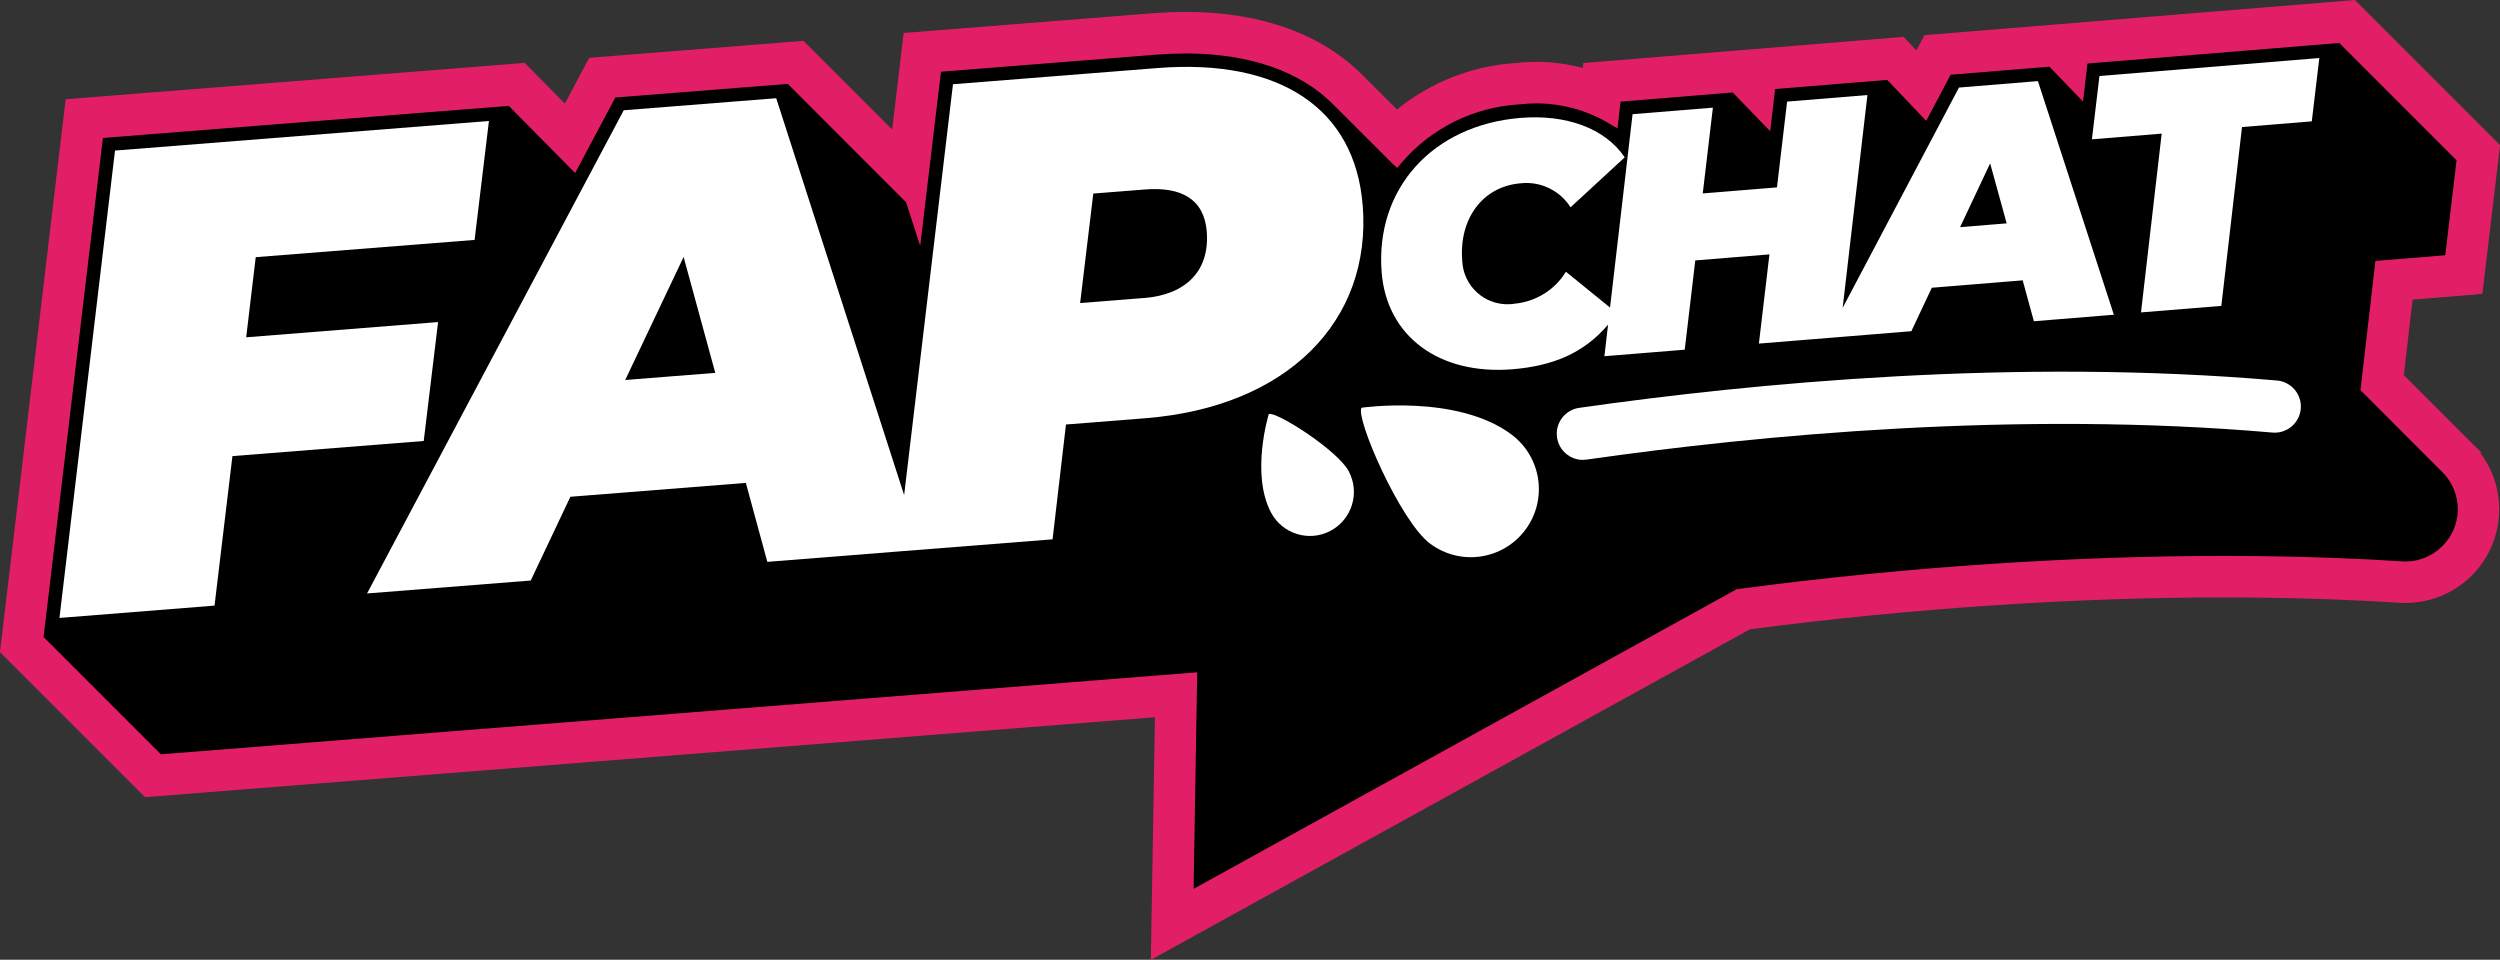<?xml version="1.0" encoding="UTF-8"?>
<svg id="Calque_2" data-name="Calque 2" xmlns="http://www.w3.org/2000/svg" viewBox="0 0 421.73 161.9">
  <rect x="0" y="0" width="421.73" height="161.9" fill="#333333" stroke="none"/>
  <defs>
    <style>
      .cls-1 {
      fill: #fff;
      }

      .cls-2 {
      fill: #e21f66;
      }
    </style>
  </defs>
  <g id="Layer_1" data-name="Layer 1">
    <g>
      <path d="m412.63,78.86c-.11-.1-13.14-13.16-13.35-13.35-.02-.01-.03-.02-.05-.04l2.37-20.53,11.76-.96,2.05-17.31-20.46-20.46-43.74,3.57-.6,5.13-4.53-4.71-17.69,1.44-3.72,7.04-5.95-6.25-20.2,1.65-.69,5.83-5.17-5.35-20.21,1.65-.44,3.81c-4.74-2.86-10.29-4.06-15.78-3.41-8.01.44-15.48,4.16-20.65,10.28l-.04-.04c-.29-.3-9.48-9.5-9.79-9.79-6.57-6.72-17.16-9.92-30.79-8.85l-37.15,2.94-3.05,25.67-1.05-3.26-20.46-20.46-30.09,2.38-6.39,12.03-10.56-10.69-69.75,5.51L6.3,107.82l20.46,20.46,2.2-.17,47.72-3.78,3.46-.27,120.8-9.56-.62,37.16,92.97-51.29c14.11-1.88,28.5-3.31,42.76-4.25,15.51-1.03,30.64-1.47,44.98-1.3,8.43.09,16.68.4,24.54.91,5.42.12,9.91-4.18,10.03-9.6.06-2.73-1.02-5.35-2.97-7.25"/>
      <g>
        <path class="cls-1" d="m233.08,46c.87,10.68,9.62,17.3,22.08,16.29,6.6-.55,11.92-2.59,16.11-7.53l-.62,5.33,13.55-1.1,1.78-15.06,12.51-1.02-1.78,15.05,13.55-1.1h0s12.17-.99,12.17-.99l3.45-7.33,15.33-1.25,1.89,6.9,13.49-1.1-12.81-39.41-13.32,1.09-19.62,37.16,4.18-35.9-13.55,1.11-1.71,14.47-12.52,1.02,1.71-14.47-13.55,1.1-3.8,32.62-7.44-6.04c-1.86,3.04-5.03,5.03-8.58,5.38-.31.05-.62.09-.93.1-4.22.19-7.79-3.07-7.98-7.29-.59-7.18,3.48-12.59,9.85-13.11,3.35-.37,6.62,1.2,8.42,4.05l9.14-8.43c-3.35-4.93-9.9-7.28-17.59-6.65-14.87,1.22-24.56,12-23.41,26.13h0Zm102.64-18.44l2.79,10.12-7.86.64,5.07-10.76Z"/>
        <polygon class="cls-1" points="354.16 12.82 352.89 23.5 364.66 22.54 361.17 52.7 374.72 51.6 378.21 21.43 389.98 20.47 391.25 9.79 354.16 12.82"/>
        <polygon class="cls-1" points="73.9 54.33 41.53 56.9 43.14 43.38 80.06 40.47 82.48 20.41 19.4 25.4 10.03 104.24 36.19 102.16 39.21 76.94 71.48 74.39 73.9 54.33"/>
        <path class="cls-1" d="m229.87,34.62h0c-1.28-16.18-13.79-24.79-34.63-23.14l-34.48,2.73-8.24,69.31-21.58-66.95-25.72,2.03-43.3,81.51,27.61-2.18,6.69-14.13,29.6-2.34,3.62,13.32,21.96-1.74h0s26.16-2.06,26.16-2.06l2.26-19.37,13.41-1.06c23.84-1.89,38.2-16.31,36.65-35.93Zm-124.4,29.48l9.85-20.75,5.34,19.55-15.19,1.2Zm87.49-13.83l-10.75.85,2.22-18.47,8.76-.69c5.98-.47,9.94,1.55,10.38,7.1h0c.52,6.54-3.4,10.64-10.6,11.22Z"/>
        <path class="cls-1" d="m227.53,79.51c-1.92-3.62-12.4-10.23-13.5-9.65,0,0-3.09,10.03.38,16.6,1.92,3.62,6.41,5.01,10.03,3.09s5.01-6.41,3.09-10.03h0Z"/>
        <path class="cls-1" d="m254.97,73.29c-9.21-6.86-25.28-4.51-25.28-4.51-1.14,1.54,6.48,19.14,11.56,22.93h0c5.09,3.8,12.28,2.75,16.07-2.34,3.79-5.09,2.74-12.28-2.35-16.07Z"/>
        <path class="cls-1" d="m384.11,64.19c-43.91-3.81-88.25.4-117.71,4.61-2.41.34-4.09,2.58-3.74,4.99.31,2.2,2.2,3.79,4.36,3.79.21,0,.42-.02.63-.05,29.01-4.15,72.63-8.3,115.7-4.56,2.43.2,4.56-1.58,4.77-4.01.21-2.43-1.59-4.56-4.01-4.77Z"/>
      </g>
      <path class="cls-2" d="m417.94,49.63l.82-.07.1-.81,2.82-23.78.06-.48-.34-.34L397.58.33l-.33-.33-.46.04-71.6,5.85-.55.04-.26.49-1.1,2.09-1.84-1.94-.33-.35-.48.04-52.73,4.31-.82.07-.09.81h0c-2.57-.67-5.21-1.01-7.85-1.01-1.13,0-2.25.06-3.36.19-7.31.43-14.41,3.21-20.12,7.84-2.41-2.41-5.11-5.11-5.65-5.64-6.93-7.07-17.3-10.82-29.96-10.82-1.8,0-3.66.08-5.55.22l-41.24,3.27-.82.06-.1.81-1.84,15.49-14.64-14.64-.33-.33-.46.04-35.12,2.78-.55.04-.26.48-3.85,7.24-6.46-6.53-.33-.33-.46.04L11.9,16.68l-.82.06-.1.81L.14,108.8l-.09.72-.06.48.34.34,23.81,23.81.33.33.46-.04,169.9-13.45-.66,39.19-.03,1.73,1.51-.83,99.54-54.92c13.63-1.79,27.51-3.15,41.25-4.06,13.26-.88,26.25-1.32,38.62-1.32,1.97,0,3.96.01,5.9.03,8.34.09,16.5.4,24.25.9h.21s.28.01.28.01c4.15,0,8.07-1.56,11.02-4.39,3.05-2.92,4.78-6.86,4.87-11.08.08-3.54-1.04-6.99-3.15-9.81l.12-.13-.7-.69-.77-.75c-.09-.09-.19-.19-.29-.29l-.23-.23c-.67-.67-2.7-2.7-4.97-4.97l-6.09-6.09,1.47-12.75,10.93-.89Zm-17.23-5.62l-.09.82-2.37,20.53-.06.48.34.34.05.05.06.04c.25.24,4.25,4.25,7.47,7.48,5.21,5.21,5.79,5.8,5.85,5.85l.04.03c1.71,1.7,2.66,4.04,2.61,6.46-.1,4.76-4.06,8.63-8.81,8.63h-.19c-7.82-.51-16.09-.82-24.55-.91-1.94-.02-3.92-.03-5.9-.03-12.59,0-25.76.45-39.17,1.34-14.27.94-28.68,2.37-42.83,4.25l-.19.02-.16.09-91.46,50.46.59-35.43.02-1.1-1.1.09-120.8,9.56-3.46.27-47.72,3.78-1.74.14-19.79-19.79L17.36,23.27l68.47-5.41,10.23,10.36.96.97.64-1.2,6.14-11.54,29.09-2.3,19.96,19.97.98,3.03,1.4,4.35.54-4.54,2.96-24.86,36.34-2.88c1.69-.13,3.37-.2,4.97-.2,10.77,0,19.42,3.03,25.02,8.75.42.4,9.72,9.72,9.79,9.79l.02.02.02.02.04.04.77.69.66-.79c4.98-5.88,12.25-9.5,19.95-9.93h.03s.03,0,.03,0c.93-.11,1.87-.17,2.8-.17,4.35,0,8.62,1.19,12.35,3.44l1.33.8.18-1.54.35-2.99,18.92-1.55,4.84,5.01,1.47,1.52.25-2.09.59-5.02,18.91-1.54,5.62,5.9.96,1.01.65-1.23,3.46-6.55,16.67-1.36,4.2,4.36,1.47,1.52.25-2.1.5-4.31,42.47-3.47,19.79,19.79-1.9,16.02-10.95.89-.82.07Zm14.9,42.1s0,0,0,0c0,0,0,0,0,0h0Zm-.07,1c-.01.12-.04.23-.06.35.02-.12.05-.23.06-.35Zm-.17.97c-.03.13-.07.26-.11.39.04-.13.08-.26.11-.39Zm-.26.93c-.04.13-.1.26-.15.4.05-.13.11-.26.15-.4Zm-.35.89c-.06.13-.13.26-.2.39.07-.13.14-.26.2-.39Zm-213.82,24.6h0l-.62,37.16.62-37.16Zm-8.86.7l-111.94,8.86-3.46.27,3.46-.27,111.94-8.86Zm79.94-95.17l.44-3.81-.44,3.81h0Zm-3.41-1.71c-.21-.09-.43-.17-.64-.25.21.08.43.16.64.25Zm1.74.79c-.18-.09-.36-.17-.54-.26.18.09.36.17.54.26Zm-10.43-2.64c.22,0,.43,0,.65.02-.22-.01-.43-.02-.65-.02Zm2.16.16c.12.01.25.02.38.04-.12-.02-.25-.02-.38-.04Zm2.23.36c.17.04.33.08.49.12-.16-.04-.33-.08-.49-.12Zm1.84.47c.21.06.43.13.64.2-.21-.07-.42-.14-.64-.2Zm-8.07-.98c.17,0,.34-.01.51-.01-.17,0-.34,0-.51.01Zm-4.81.46c.98-.16,1.97-.26,2.97-.32,0,0,0,0,0,0,0,0,0,0,0,0-1,.06-1.99.16-2.97.32s-1.95.36-2.9.61c.95-.25,1.92-.46,2.9-.61Zm-38.53-6.65c.06.02.12.04.18.06-.06-.02-.12-.04-.18-.06Zm78.55,90.08c14.11-1.88,28.5-3.31,42.76-4.25,0,0,.01,0,.02,0,0,0-.01,0-.02,0-14.27.94-28.66,2.37-42.76,4.25Zm81.86-5.58c.08,0,.15,0,.23,0-.24,0-.48,0-.72,0,.16,0,.33,0,.49,0Zm-8.77.08c-.38,0-.75,0-1.13.02.38,0,.75-.01,1.13-.02Zm-9.62.24c-.55.02-1.09.04-1.64.06.55-.02,1.09-.04,1.64-.06Zm-10.2.42c-.48.02-.95.05-1.43.08.48-.02.96-.05,1.43-.08Zm40.75-.59c4.16.1,8.27.25,12.29.46-4.02-.2-8.13-.36-12.29-.46Zm24.59-1.34c-.12.1-.25.18-.37.27.12-.09.25-.18.37-.27Zm-.76.55c-.13.08-.26.16-.39.24.13-.08.27-.15.39-.24Zm-.81.48c-.14.07-.28.13-.42.2.14-.06.28-.13.42-.2Zm-.86.4c-.14.06-.29.1-.43.16.14-.05.29-.1.43-.16Zm-.9.32c-.15.04-.3.08-.45.11.15-.04.3-.07.45-.11Zm-.94.23c-.15.03-.31.05-.47.07.16-.02.31-.04.47-.07Zm-.97.14c-.16.01-.32.02-.48.02.16,0,.32,0,.48-.02Zm5.94-2.72c-.11.11-.23.2-.34.3.11-.1.23-.2.34-.3Zm1.72-2.22c-.07.13-.16.25-.24.38.08-.13.16-.25.24-.38Zm-.5.8c-.09.12-.18.24-.27.36.09-.12.19-.23.27-.36Zm-.57.74c-.1.12-.21.22-.31.33.1-.11.21-.22.31-.33Z"/>
    </g>
  </g>
</svg>